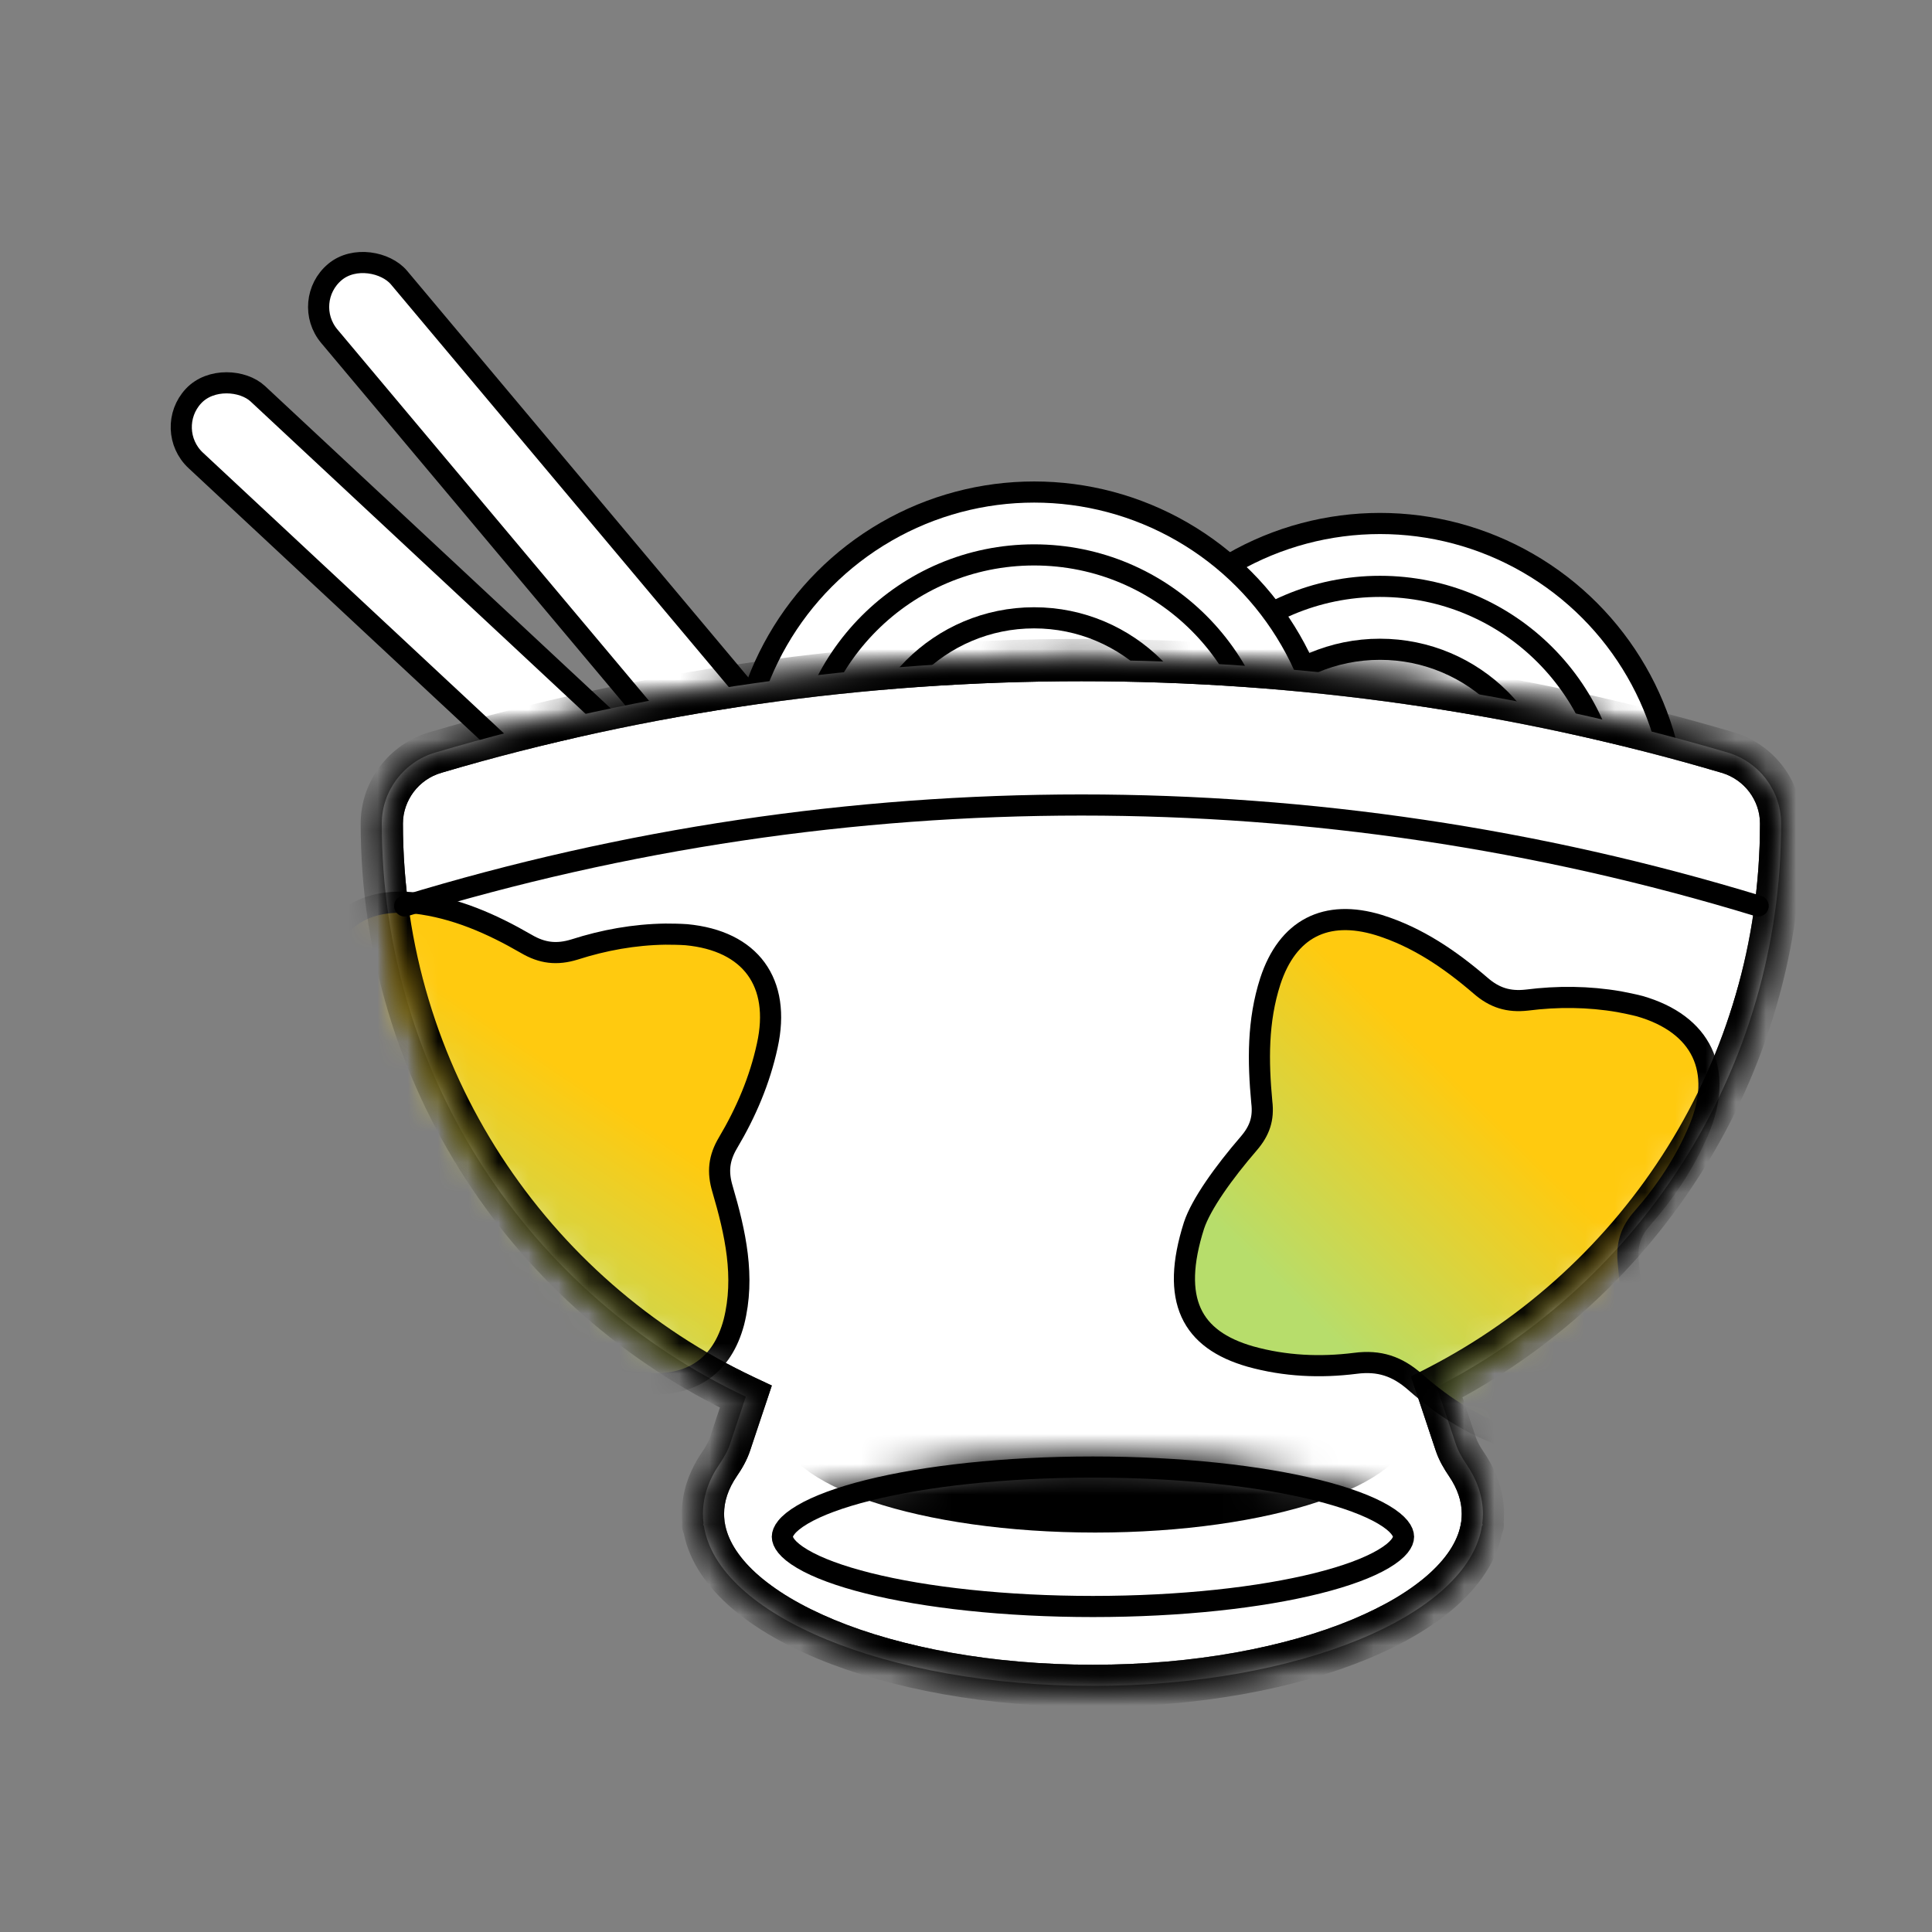 <svg width="64" height="64" viewBox="0 0 64 64" fill="none" xmlns="http://www.w3.org/2000/svg">
<rect x="0" y="0" width="64" height="64" fill="#808080" stroke="none"/>
<rect x="9.938" y="9.981" width="3.017" height="34.61" rx="1.508" transform="rotate(-40 9.938 9.981)" fill="white" stroke="black" stroke-width="0.7"/>
<path d="M29.221 28.34C28.083 29.295 23.341 25.187 21.113 23.013L31.267 35.114L32.875 35.584L33.644 34.333L29.221 28.34Z" fill="black"/>
<rect x="5.381" y="14.223" width="3.017" height="34.61" rx="1.508" transform="rotate(-47 5.381 14.223)" fill="white" stroke="black" stroke-width="0.7"/>
<path d="M26.756 30.095C25.742 31.182 20.535 27.682 18.059 25.796L29.611 36.57L31.265 36.841L31.875 35.504L26.756 30.095Z" fill="black"/>
<circle cx="45.715" cy="27.147" r="9.806" fill="white" stroke="black" stroke-width="0.7"/>
<circle cx="45.714" cy="27.147" r="7.723" fill="white" stroke="black" stroke-width="0.7"/>
<circle cx="45.712" cy="27.148" r="5.64" fill="white" stroke="black" stroke-width="0.7"/>
<circle cx="34.258" cy="26.105" r="9.806" fill="white" stroke="black" stroke-width="0.7"/>
<circle cx="34.256" cy="26.105" r="7.723" fill="white" stroke="black" stroke-width="0.7"/>
<circle cx="34.255" cy="26.106" r="5.64" fill="white" stroke="black" stroke-width="0.7"/>
<mask id="path-12-inside-1_6223_31341" fill="white">
<path fill-rule="evenodd" clip-rule="evenodd" d="M14.419 24.929C13.38 25.235 12.648 26.195 12.648 27.28C12.648 35.674 17.581 42.917 24.706 46.266L24.186 47.828C24.105 48.072 23.974 48.294 23.83 48.507C23.476 49.026 23.286 49.577 23.286 50.148C23.286 50.252 23.292 50.356 23.305 50.459C23.306 50.465 23.305 50.471 23.303 50.476L23.291 50.511C23.289 50.519 23.295 50.528 23.303 50.528C23.31 50.528 23.315 50.532 23.316 50.538C23.771 53.504 29.367 55.847 36.204 55.847C43.041 55.847 48.638 53.504 49.093 50.538C49.094 50.532 49.099 50.528 49.105 50.528C49.114 50.528 49.12 50.519 49.117 50.511L49.105 50.476C49.105 50.475 49.105 50.473 49.104 50.472C49.103 50.467 49.103 50.463 49.104 50.459C49.116 50.356 49.123 50.252 49.123 50.148C49.123 49.577 48.933 49.026 48.579 48.507C48.435 48.294 48.304 48.072 48.223 47.828L47.595 45.946C54.368 42.47 59.002 35.416 59.002 27.28C59.002 26.195 58.271 25.235 57.231 24.929C43.394 20.845 28.257 20.845 14.419 24.929Z"/>
</mask>
<path fill-rule="evenodd" clip-rule="evenodd" d="M14.419 24.929C13.38 25.235 12.648 26.195 12.648 27.28C12.648 35.674 17.581 42.917 24.706 46.266L24.186 47.828C24.105 48.072 23.974 48.294 23.83 48.507C23.476 49.026 23.286 49.577 23.286 50.148C23.286 50.252 23.292 50.356 23.305 50.459C23.306 50.465 23.305 50.471 23.303 50.476L23.291 50.511C23.289 50.519 23.295 50.528 23.303 50.528C23.31 50.528 23.315 50.532 23.316 50.538C23.771 53.504 29.367 55.847 36.204 55.847C43.041 55.847 48.638 53.504 49.093 50.538C49.094 50.532 49.099 50.528 49.105 50.528C49.114 50.528 49.12 50.519 49.117 50.511L49.105 50.476C49.105 50.475 49.105 50.473 49.104 50.472C49.103 50.467 49.103 50.463 49.104 50.459C49.116 50.356 49.123 50.252 49.123 50.148C49.123 49.577 48.933 49.026 48.579 48.507C48.435 48.294 48.304 48.072 48.223 47.828L47.595 45.946C54.368 42.47 59.002 35.416 59.002 27.28C59.002 26.195 58.271 25.235 57.231 24.929C43.394 20.845 28.257 20.845 14.419 24.929Z" fill="white"/>
<path d="M14.419 24.929L14.221 24.257L14.221 24.257L14.419 24.929ZM24.706 46.266L25.371 46.488L25.567 45.898L25.004 45.633L24.706 46.266ZM24.186 47.828L23.522 47.606L23.522 47.606L24.186 47.828ZM23.83 48.507L23.251 48.113L23.251 48.113L23.83 48.507ZM23.305 50.459L24 50.374L24 50.374L23.305 50.459ZM23.316 50.538L24.008 50.432L24.008 50.432L23.316 50.538ZM49.093 50.538L49.785 50.645L49.785 50.644L49.093 50.538ZM49.117 50.511L49.781 50.29L49.781 50.29L49.117 50.511ZM49.105 50.476L48.441 50.697L48.441 50.697L49.105 50.476ZM49.104 50.472L49.79 50.33L49.79 50.329L49.104 50.472ZM49.104 50.459L48.409 50.374L48.409 50.374L49.104 50.459ZM48.579 48.507L49.158 48.113L49.158 48.113L48.579 48.507ZM48.223 47.828L48.887 47.606L48.887 47.606L48.223 47.828ZM47.595 45.946L47.276 45.324L46.741 45.598L46.931 46.168L47.595 45.946ZM57.231 24.929L57.429 24.257L57.231 24.929ZM13.348 27.28C13.348 26.512 13.869 25.821 14.618 25.6L14.221 24.257C12.89 24.65 11.948 25.879 11.948 27.28H13.348ZM25.004 45.633C18.115 42.394 13.348 35.393 13.348 27.28H11.948C11.948 35.956 17.047 43.439 24.409 46.9L25.004 45.633ZM24.042 46.045L23.522 47.606L24.85 48.049L25.371 46.488L24.042 46.045ZM23.522 47.606C23.47 47.761 23.38 47.923 23.251 48.113L24.408 48.9C24.568 48.666 24.739 48.382 24.85 48.049L23.522 47.606ZM23.251 48.113C22.832 48.728 22.586 49.414 22.586 50.148H23.986C23.986 49.74 24.12 49.324 24.408 48.9L23.251 48.113ZM22.586 50.148C22.586 50.281 22.594 50.413 22.61 50.544L24 50.374C23.991 50.299 23.986 50.224 23.986 50.148H22.586ZM22.61 50.544C22.598 50.447 22.608 50.349 22.639 50.255L23.967 50.697C24.002 50.592 24.013 50.482 24 50.374L22.61 50.544ZM22.639 50.255L22.628 50.29L23.956 50.733L23.967 50.697L22.639 50.255ZM22.628 50.29C22.474 50.751 22.817 51.228 23.303 51.228V49.828C23.773 49.828 24.104 50.287 23.956 50.733L22.628 50.29ZM23.303 51.228C22.964 51.228 22.675 50.98 22.624 50.645L24.008 50.432C23.954 50.084 23.655 49.828 23.303 49.828V51.228ZM22.624 50.645C22.769 51.591 23.315 52.428 24.087 53.135C24.86 53.843 25.893 54.452 27.099 54.952C29.511 55.95 32.714 56.547 36.204 56.547V55.147C32.858 55.147 29.844 54.572 27.634 53.658C26.53 53.2 25.651 52.668 25.033 52.103C24.414 51.536 24.09 50.969 24.008 50.432L22.624 50.645ZM36.204 56.547C39.695 56.547 42.897 55.95 45.309 54.952C46.515 54.452 47.548 53.843 48.321 53.135C49.093 52.428 49.639 51.591 49.785 50.645L48.401 50.432C48.319 50.969 47.994 51.536 47.376 52.103C46.758 52.668 45.879 53.2 44.774 53.658C42.565 54.572 39.551 55.147 36.204 55.147V56.547ZM49.785 50.644C49.733 50.98 49.444 51.228 49.105 51.228V49.828C48.754 49.828 48.454 50.084 48.401 50.432L49.785 50.644ZM49.105 51.228C49.592 51.228 49.935 50.751 49.781 50.29L48.453 50.732C48.305 50.287 48.636 49.828 49.105 49.828V51.228ZM49.781 50.29L49.77 50.255L48.441 50.697L48.453 50.733L49.781 50.29ZM49.77 50.255C49.778 50.279 49.784 50.304 49.79 50.33L48.419 50.613C48.425 50.642 48.432 50.67 48.441 50.697L49.77 50.255ZM49.79 50.329C49.804 50.401 49.807 50.473 49.798 50.544L48.409 50.374C48.399 50.453 48.402 50.534 48.419 50.614L49.79 50.329ZM49.798 50.544C49.815 50.413 49.823 50.281 49.823 50.148H48.423C48.423 50.224 48.418 50.299 48.409 50.374L49.798 50.544ZM49.823 50.148C49.823 49.414 49.577 48.728 49.158 48.113L48 48.9C48.289 49.324 48.423 49.74 48.423 50.148H49.823ZM49.158 48.113C49.028 47.923 48.938 47.761 48.887 47.606L47.559 48.049C47.669 48.382 47.841 48.666 48 48.9L49.158 48.113ZM48.887 47.606L48.26 45.725L46.931 46.168L47.559 48.049L48.887 47.606ZM58.302 27.28C58.302 35.144 53.824 41.962 47.276 45.324L47.915 46.569C54.912 42.978 59.702 35.689 59.702 27.28H58.302ZM57.033 25.6C57.781 25.821 58.302 26.512 58.302 27.28H59.702C59.702 25.879 58.761 24.65 57.429 24.257L57.033 25.6ZM14.618 25.6C28.326 21.555 43.325 21.555 57.033 25.6L57.429 24.257C43.463 20.136 28.188 20.136 14.221 24.257L14.618 25.6Z" fill="black" mask="url(#path-12-inside-1_6223_31341)"/>
<mask id="mask0_6223_31341" style="mask-type:alpha" maskUnits="userSpaceOnUse" x="12" y="21" width="48" height="35">
<mask id="path-14-inside-2_6223_31341" fill="white">
<path fill-rule="evenodd" clip-rule="evenodd" d="M14.419 24.929C13.38 25.235 12.648 26.195 12.648 27.28C12.648 35.674 17.581 42.917 24.706 46.266L24.186 47.828C24.105 48.072 23.974 48.294 23.83 48.507C23.476 49.026 23.286 49.577 23.286 50.148C23.286 50.252 23.292 50.356 23.305 50.459C23.306 50.465 23.305 50.471 23.303 50.476L23.291 50.511C23.289 50.519 23.295 50.528 23.303 50.528C23.31 50.528 23.315 50.532 23.316 50.538C23.771 53.504 29.367 55.847 36.204 55.847C43.041 55.847 48.638 53.504 49.093 50.538C49.094 50.532 49.099 50.528 49.105 50.528C49.114 50.528 49.12 50.519 49.117 50.511L49.105 50.476C49.105 50.475 49.105 50.473 49.104 50.472C49.103 50.467 49.103 50.463 49.104 50.459C49.116 50.356 49.123 50.252 49.123 50.148C49.123 49.577 48.933 49.026 48.579 48.507C48.435 48.294 48.304 48.072 48.223 47.828L47.595 45.946C54.368 42.47 59.002 35.416 59.002 27.28C59.002 26.195 58.271 25.235 57.231 24.929C43.394 20.845 28.257 20.845 14.419 24.929Z"/>
</mask>
<path fill-rule="evenodd" clip-rule="evenodd" d="M14.419 24.929C13.38 25.235 12.648 26.195 12.648 27.28C12.648 35.674 17.581 42.917 24.706 46.266L24.186 47.828C24.105 48.072 23.974 48.294 23.83 48.507C23.476 49.026 23.286 49.577 23.286 50.148C23.286 50.252 23.292 50.356 23.305 50.459C23.306 50.465 23.305 50.471 23.303 50.476L23.291 50.511C23.289 50.519 23.295 50.528 23.303 50.528C23.31 50.528 23.315 50.532 23.316 50.538C23.771 53.504 29.367 55.847 36.204 55.847C43.041 55.847 48.638 53.504 49.093 50.538C49.094 50.532 49.099 50.528 49.105 50.528C49.114 50.528 49.12 50.519 49.117 50.511L49.105 50.476C49.105 50.475 49.105 50.473 49.104 50.472C49.103 50.467 49.103 50.463 49.104 50.459C49.116 50.356 49.123 50.252 49.123 50.148C49.123 49.577 48.933 49.026 48.579 48.507C48.435 48.294 48.304 48.072 48.223 47.828L47.595 45.946C54.368 42.47 59.002 35.416 59.002 27.28C59.002 26.195 58.271 25.235 57.231 24.929C43.394 20.845 28.257 20.845 14.419 24.929Z" fill="#CCCCCC"/>
<path d="M14.419 24.929L14.221 24.257L14.221 24.257L14.419 24.929ZM24.706 46.266L25.371 46.488L25.567 45.898L25.004 45.633L24.706 46.266ZM24.186 47.828L23.522 47.606L23.522 47.606L24.186 47.828ZM23.83 48.507L23.251 48.113L23.251 48.113L23.83 48.507ZM23.305 50.459L24 50.374L24 50.374L23.305 50.459ZM23.316 50.538L24.008 50.432L24.008 50.432L23.316 50.538ZM49.093 50.538L49.785 50.645L49.785 50.644L49.093 50.538ZM49.117 50.511L49.781 50.29L49.781 50.29L49.117 50.511ZM49.105 50.476L48.441 50.697L48.441 50.697L49.105 50.476ZM49.104 50.472L49.79 50.33L49.79 50.329L49.104 50.472ZM49.104 50.459L48.409 50.374L48.409 50.374L49.104 50.459ZM48.579 48.507L49.158 48.113L49.158 48.113L48.579 48.507ZM48.223 47.828L48.887 47.606L48.887 47.606L48.223 47.828ZM47.595 45.946L47.276 45.324L46.741 45.598L46.931 46.168L47.595 45.946ZM57.231 24.929L57.429 24.257L57.231 24.929ZM13.348 27.28C13.348 26.512 13.869 25.821 14.618 25.6L14.221 24.257C12.89 24.65 11.948 25.879 11.948 27.28H13.348ZM25.004 45.633C18.115 42.394 13.348 35.393 13.348 27.28H11.948C11.948 35.956 17.047 43.439 24.409 46.9L25.004 45.633ZM24.042 46.045L23.522 47.606L24.85 48.049L25.371 46.488L24.042 46.045ZM23.522 47.606C23.47 47.761 23.38 47.923 23.251 48.113L24.408 48.9C24.568 48.666 24.739 48.382 24.85 48.049L23.522 47.606ZM23.251 48.113C22.832 48.728 22.586 49.414 22.586 50.148H23.986C23.986 49.74 24.12 49.324 24.408 48.9L23.251 48.113ZM22.586 50.148C22.586 50.281 22.594 50.413 22.61 50.544L24 50.374C23.991 50.299 23.986 50.224 23.986 50.148H22.586ZM22.61 50.544C22.598 50.447 22.608 50.349 22.639 50.255L23.967 50.697C24.002 50.592 24.013 50.482 24 50.374L22.61 50.544ZM22.639 50.255L22.628 50.29L23.956 50.733L23.967 50.697L22.639 50.255ZM22.628 50.29C22.474 50.751 22.817 51.228 23.303 51.228V49.828C23.773 49.828 24.104 50.287 23.956 50.733L22.628 50.29ZM23.303 51.228C22.964 51.228 22.675 50.98 22.624 50.645L24.008 50.432C23.954 50.084 23.655 49.828 23.303 49.828V51.228ZM22.624 50.645C22.769 51.591 23.315 52.428 24.087 53.135C24.86 53.843 25.893 54.452 27.099 54.952C29.511 55.95 32.714 56.547 36.204 56.547V55.147C32.858 55.147 29.844 54.572 27.634 53.658C26.53 53.2 25.651 52.668 25.033 52.103C24.414 51.536 24.09 50.969 24.008 50.432L22.624 50.645ZM36.204 56.547C39.695 56.547 42.897 55.95 45.309 54.952C46.515 54.452 47.548 53.843 48.321 53.135C49.093 52.428 49.639 51.591 49.785 50.645L48.401 50.432C48.319 50.969 47.994 51.536 47.376 52.103C46.758 52.668 45.879 53.2 44.774 53.658C42.565 54.572 39.551 55.147 36.204 55.147V56.547ZM49.785 50.644C49.733 50.98 49.444 51.228 49.105 51.228V49.828C48.754 49.828 48.454 50.084 48.401 50.432L49.785 50.644ZM49.105 51.228C49.592 51.228 49.935 50.751 49.781 50.29L48.453 50.732C48.305 50.287 48.636 49.828 49.105 49.828V51.228ZM49.781 50.29L49.77 50.255L48.441 50.697L48.453 50.733L49.781 50.29ZM49.77 50.255C49.778 50.279 49.784 50.304 49.79 50.33L48.419 50.613C48.425 50.642 48.432 50.67 48.441 50.697L49.77 50.255ZM49.79 50.329C49.804 50.401 49.807 50.473 49.798 50.544L48.409 50.374C48.399 50.453 48.402 50.534 48.419 50.614L49.79 50.329ZM49.798 50.544C49.815 50.413 49.823 50.281 49.823 50.148H48.423C48.423 50.224 48.418 50.299 48.409 50.374L49.798 50.544ZM49.823 50.148C49.823 49.414 49.577 48.728 49.158 48.113L48 48.9C48.289 49.324 48.423 49.74 48.423 50.148H49.823ZM49.158 48.113C49.028 47.923 48.938 47.761 48.887 47.606L47.559 48.049C47.669 48.382 47.841 48.666 48 48.9L49.158 48.113ZM48.887 47.606L48.26 45.725L46.931 46.168L47.559 48.049L48.887 47.606ZM58.302 27.28C58.302 35.144 53.824 41.962 47.276 45.324L47.915 46.569C54.912 42.978 59.702 35.689 59.702 27.28H58.302ZM57.033 25.6C57.781 25.821 58.302 26.512 58.302 27.28H59.702C59.702 25.879 58.761 24.65 57.429 24.257L57.033 25.6ZM14.618 25.6C28.326 21.555 43.325 21.555 57.033 25.6L57.429 24.257C43.463 20.136 28.188 20.136 14.221 24.257L14.618 25.6Z" fill="black" mask="url(#path-14-inside-2_6223_31341)"/>
</mask>
<g mask="url(#mask0_6223_31341)">
<path d="M39.552 40.598C39.787 39.889 40.533 38.844 41.376 37.868C41.727 37.456 41.865 37.056 41.799 36.513C41.672 35.157 41.656 33.821 42.08 32.506C42.649 30.767 43.918 30.107 45.679 30.644C46.958 31.044 48.039 31.785 49.042 32.647C49.506 33.053 49.972 33.198 50.584 33.129C51.595 33.001 52.617 33.007 53.638 33.183C53.86 33.226 54.083 33.27 54.314 33.329C56.373 33.92 57.11 35.467 56.272 37.435C55.815 38.519 55.174 39.479 54.401 40.359C54.014 40.799 53.876 41.239 53.94 41.832C54.09 43.327 54.145 44.831 53.497 46.232C52.852 47.583 51.742 48.071 50.282 47.706C48.984 47.365 47.869 46.652 46.881 45.782C46.284 45.257 45.69 45.058 44.896 45.162C43.735 45.308 42.57 45.257 41.424 44.938C39.46 44.377 38.768 43.065 39.552 40.598Z" fill="url(#paint0_linear_6223_31341)" stroke="black" stroke-width="0.7"/>
<path d="M9.566 40.827C9.666 40.087 10.207 38.922 10.855 37.808C11.125 37.339 11.187 36.92 11.022 36.399C10.647 35.089 10.385 33.779 10.559 32.408C10.799 30.594 11.925 29.712 13.754 29.915C15.085 30.072 16.284 30.602 17.429 31.264C17.959 31.577 18.444 31.634 19.033 31.453C20.003 31.142 21.008 30.959 22.044 30.944C22.271 30.945 22.498 30.947 22.736 30.963C24.868 31.164 25.878 32.549 25.417 34.638C25.168 35.787 24.714 36.849 24.116 37.857C23.817 38.36 23.763 38.818 23.935 39.389C24.358 40.831 24.689 42.299 24.311 43.796C23.926 45.242 22.924 45.926 21.422 45.836C20.083 45.741 18.856 45.245 17.724 44.573C17.041 44.166 16.421 44.08 15.66 44.329C14.546 44.686 13.391 44.851 12.205 44.749C10.172 44.559 9.25 43.397 9.566 40.827Z" fill="url(#paint1_linear_6223_31341)" stroke="black" stroke-width="0.7"/>
</g>
<mask id="path-18-inside-3_6223_31341" fill="white">
<path fill-rule="evenodd" clip-rule="evenodd" d="M14.419 24.929C13.38 25.235 12.648 26.195 12.648 27.28C12.648 35.674 17.581 42.917 24.706 46.266L24.186 47.828C24.105 48.072 23.974 48.294 23.83 48.507C23.476 49.026 23.286 49.577 23.286 50.148C23.286 50.252 23.292 50.356 23.305 50.459C23.306 50.465 23.305 50.471 23.303 50.476L23.291 50.511C23.289 50.519 23.295 50.528 23.303 50.528C23.31 50.528 23.315 50.532 23.316 50.538C23.771 53.504 29.367 55.847 36.204 55.847C43.041 55.847 48.638 53.504 49.093 50.538C49.094 50.532 49.099 50.528 49.105 50.528C49.114 50.528 49.12 50.519 49.117 50.511L49.105 50.476C49.105 50.475 49.105 50.473 49.104 50.472C49.103 50.467 49.103 50.463 49.104 50.459C49.116 50.356 49.123 50.252 49.123 50.148C49.123 49.577 48.933 49.026 48.579 48.507C48.435 48.294 48.304 48.072 48.223 47.828L47.595 45.946C54.368 42.47 59.002 35.416 59.002 27.28C59.002 26.195 58.271 25.235 57.231 24.929C43.394 20.845 28.257 20.845 14.419 24.929Z"/>
</mask>
<path d="M14.419 24.929L14.221 24.257L14.221 24.257L14.419 24.929ZM24.706 46.266L25.371 46.488L25.567 45.898L25.004 45.633L24.706 46.266ZM24.186 47.828L23.522 47.606L23.522 47.606L24.186 47.828ZM23.83 48.507L23.251 48.113L23.251 48.113L23.83 48.507ZM23.305 50.459L24 50.374L24 50.374L23.305 50.459ZM23.316 50.538L24.008 50.432L24.008 50.432L23.316 50.538ZM49.093 50.538L49.785 50.645L49.785 50.644L49.093 50.538ZM49.117 50.511L49.781 50.29L49.781 50.29L49.117 50.511ZM49.105 50.476L48.441 50.697L48.441 50.697L49.105 50.476ZM49.104 50.472L49.79 50.33L49.79 50.329L49.104 50.472ZM49.104 50.459L48.409 50.374L48.409 50.374L49.104 50.459ZM48.579 48.507L49.158 48.113L49.158 48.113L48.579 48.507ZM48.223 47.828L48.887 47.606L48.887 47.606L48.223 47.828ZM47.595 45.946L47.276 45.324L46.741 45.598L46.931 46.168L47.595 45.946ZM57.231 24.929L57.429 24.257L57.231 24.929ZM13.348 27.28C13.348 26.512 13.869 25.821 14.618 25.6L14.221 24.257C12.89 24.65 11.948 25.879 11.948 27.28H13.348ZM25.004 45.633C18.115 42.394 13.348 35.393 13.348 27.28H11.948C11.948 35.956 17.047 43.439 24.409 46.9L25.004 45.633ZM24.042 46.045L23.522 47.606L24.85 48.049L25.371 46.488L24.042 46.045ZM23.522 47.606C23.47 47.761 23.38 47.923 23.251 48.113L24.408 48.9C24.568 48.666 24.739 48.382 24.85 48.049L23.522 47.606ZM23.251 48.113C22.832 48.728 22.586 49.414 22.586 50.148H23.986C23.986 49.74 24.12 49.324 24.408 48.9L23.251 48.113ZM22.586 50.148C22.586 50.281 22.594 50.413 22.61 50.544L24 50.374C23.991 50.299 23.986 50.224 23.986 50.148H22.586ZM22.61 50.544C22.598 50.447 22.608 50.349 22.639 50.255L23.967 50.697C24.002 50.592 24.013 50.482 24 50.374L22.61 50.544ZM22.639 50.255L22.628 50.29L23.956 50.733L23.967 50.697L22.639 50.255ZM22.628 50.29C22.474 50.751 22.817 51.228 23.303 51.228V49.828C23.773 49.828 24.104 50.287 23.956 50.733L22.628 50.29ZM23.303 51.228C22.964 51.228 22.675 50.98 22.624 50.645L24.008 50.432C23.954 50.084 23.655 49.828 23.303 49.828V51.228ZM22.624 50.645C22.769 51.591 23.315 52.428 24.087 53.135C24.86 53.843 25.893 54.452 27.099 54.952C29.511 55.95 32.714 56.547 36.204 56.547V55.147C32.858 55.147 29.844 54.572 27.634 53.658C26.53 53.2 25.651 52.668 25.033 52.103C24.414 51.536 24.09 50.969 24.008 50.432L22.624 50.645ZM36.204 56.547C39.695 56.547 42.897 55.95 45.309 54.952C46.515 54.452 47.548 53.843 48.321 53.135C49.093 52.428 49.639 51.591 49.785 50.645L48.401 50.432C48.319 50.969 47.994 51.536 47.376 52.103C46.758 52.668 45.879 53.2 44.774 53.658C42.565 54.572 39.551 55.147 36.204 55.147V56.547ZM49.785 50.644C49.733 50.98 49.444 51.228 49.105 51.228V49.828C48.754 49.828 48.454 50.084 48.401 50.432L49.785 50.644ZM49.105 51.228C49.592 51.228 49.935 50.751 49.781 50.29L48.453 50.732C48.305 50.287 48.636 49.828 49.105 49.828V51.228ZM49.781 50.29L49.77 50.255L48.441 50.697L48.453 50.733L49.781 50.29ZM49.77 50.255C49.778 50.279 49.784 50.304 49.79 50.33L48.419 50.613C48.425 50.642 48.432 50.67 48.441 50.697L49.77 50.255ZM49.79 50.329C49.804 50.401 49.807 50.473 49.798 50.544L48.409 50.374C48.399 50.453 48.402 50.534 48.419 50.614L49.79 50.329ZM49.798 50.544C49.815 50.413 49.823 50.281 49.823 50.148H48.423C48.423 50.224 48.418 50.299 48.409 50.374L49.798 50.544ZM49.823 50.148C49.823 49.414 49.577 48.728 49.158 48.113L48 48.9C48.289 49.324 48.423 49.74 48.423 50.148H49.823ZM49.158 48.113C49.028 47.923 48.938 47.761 48.887 47.606L47.559 48.049C47.669 48.382 47.841 48.666 48 48.9L49.158 48.113ZM48.887 47.606L48.26 45.725L46.931 46.168L47.559 48.049L48.887 47.606ZM58.302 27.28C58.302 35.144 53.824 41.962 47.276 45.324L47.915 46.569C54.912 42.978 59.702 35.689 59.702 27.28H58.302ZM57.033 25.6C57.781 25.821 58.302 26.512 58.302 27.28H59.702C59.702 25.879 58.761 24.65 57.429 24.257L57.033 25.6ZM14.618 25.6C28.326 21.555 43.325 21.555 57.033 25.6L57.429 24.257C43.463 20.136 28.188 20.136 14.221 24.257L14.618 25.6Z" fill="black" mask="url(#path-18-inside-3_6223_31341)"/>
<path d="M13.406 30.011V30.011C28.018 25.552 43.628 25.552 58.24 30.011V30.011" stroke="black" stroke-width="0.7" stroke-linecap="round"/>
<path d="M36.205 48.598C39.123 48.598 41.752 48.894 43.643 49.366C44.59 49.603 45.333 49.88 45.829 50.173C46.35 50.481 46.494 50.74 46.494 50.907C46.494 51.074 46.35 51.334 45.829 51.641C45.333 51.935 44.59 52.211 43.643 52.448C41.752 52.921 39.123 53.217 36.205 53.217C33.287 53.217 30.657 52.921 28.767 52.448C27.82 52.211 27.077 51.935 26.581 51.641C26.06 51.334 25.916 51.074 25.916 50.907C25.916 50.74 26.06 50.481 26.581 50.173C27.077 49.88 27.82 49.603 28.767 49.366C30.657 48.894 33.287 48.598 36.205 48.598Z" fill="white" stroke="black" stroke-width="0.7"/>
<mask id="mask1_6223_31341" style="mask-type:alpha" maskUnits="userSpaceOnUse" x="25" y="48" width="22" height="6">
<path d="M36.205 48.598C39.123 48.598 41.752 48.894 43.643 49.366C44.59 49.603 45.333 49.88 45.829 50.173C46.35 50.481 46.494 50.74 46.494 50.907C46.494 51.074 46.35 51.334 45.829 51.641C45.333 51.935 44.59 52.211 43.643 52.448C41.752 52.921 39.123 53.217 36.205 53.217C33.287 53.217 30.657 52.921 28.767 52.448C27.82 52.211 27.077 51.935 26.581 51.641C26.06 51.334 25.916 51.074 25.916 50.907C25.916 50.74 26.06 50.481 26.581 50.173C27.077 49.88 27.82 49.603 28.767 49.366C30.657 48.894 33.287 48.598 36.205 48.598Z" fill="white" stroke="black" stroke-width="0.7"/>
</mask>
<g mask="url(#mask1_6223_31341)">
<path d="M36.28 44.147C39.141 44.147 41.715 44.534 43.563 45.15C44.489 45.459 45.213 45.819 45.698 46.201C46.187 46.587 46.386 46.955 46.386 47.283C46.386 47.611 46.187 47.979 45.698 48.364C45.213 48.747 44.489 49.107 43.563 49.415C41.715 50.031 39.141 50.418 36.28 50.418C33.42 50.418 30.845 50.031 28.997 49.415C28.072 49.107 27.348 48.747 26.863 48.364C26.373 47.979 26.174 47.611 26.174 47.283C26.174 46.955 26.373 46.587 26.863 46.201C27.348 45.819 28.072 45.459 28.997 45.15C30.845 44.534 33.42 44.147 36.28 44.147Z" fill="black" stroke="black" stroke-width="0.7"/>
</g>
<defs>
<linearGradient id="paint0_linear_6223_31341" x1="41.558" y1="41.779" x2="47.852" y2="35.368" gradientUnits="userSpaceOnUse">
<stop stop-color="#B7DD6B"/>
<stop offset="1" stop-color="#FFCA0F"/>
</linearGradient>
<linearGradient id="paint1_linear_6223_31341" x1="11.755" y1="41.618" x2="16.761" y2="34.157" gradientUnits="userSpaceOnUse">
<stop stop-color="#B7DD6B"/>
<stop offset="1" stop-color="#FFCA0F"/>
</linearGradient>
</defs>
</svg>
